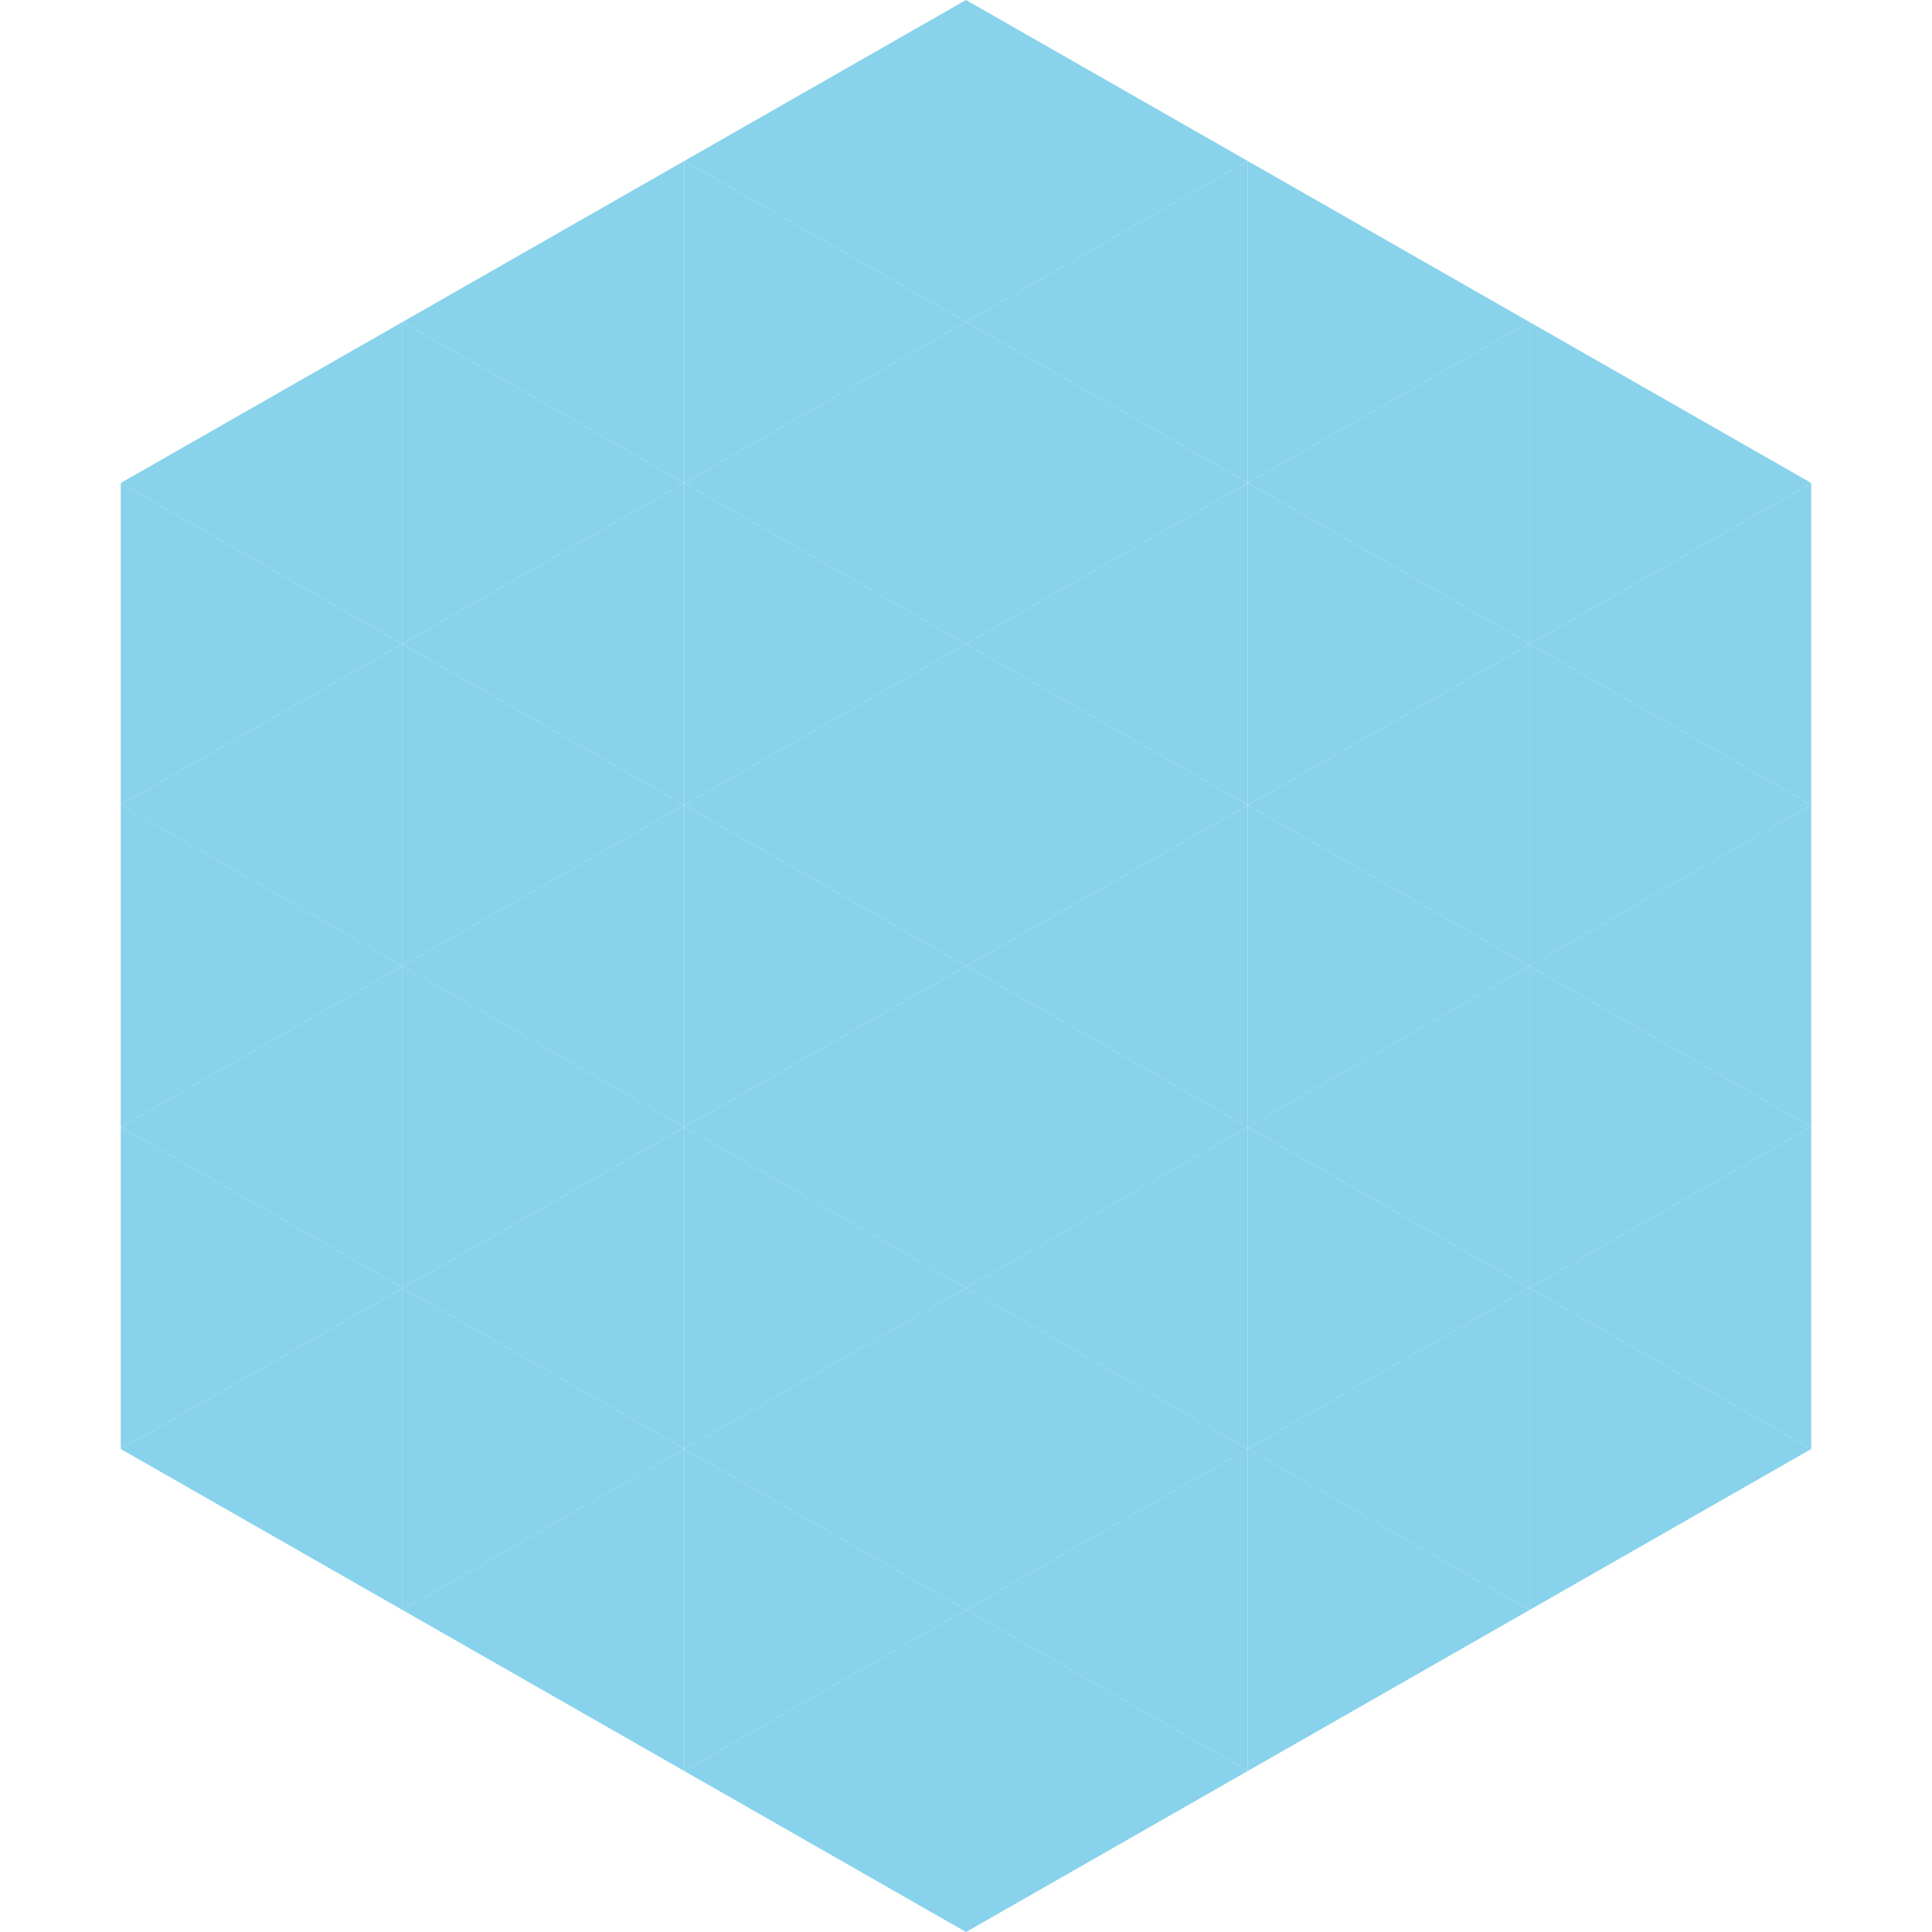 <?xml version="1.0"?>
<!-- Generated by SVGo -->
<svg width="240" height="240"
     xmlns="http://www.w3.org/2000/svg"
     xmlns:xlink="http://www.w3.org/1999/xlink">
<polygon points="50,40 15,60 50,80" style="fill:rgb(136,210,235)" />
<polygon points="190,40 225,60 190,80" style="fill:rgb(136,210,235)" />
<polygon points="15,60 50,80 15,100" style="fill:rgb(136,210,235)" />
<polygon points="225,60 190,80 225,100" style="fill:rgb(136,210,235)" />
<polygon points="50,80 15,100 50,120" style="fill:rgb(136,210,235)" />
<polygon points="190,80 225,100 190,120" style="fill:rgb(136,210,235)" />
<polygon points="15,100 50,120 15,140" style="fill:rgb(136,210,235)" />
<polygon points="225,100 190,120 225,140" style="fill:rgb(136,210,235)" />
<polygon points="50,120 15,140 50,160" style="fill:rgb(136,210,235)" />
<polygon points="190,120 225,140 190,160" style="fill:rgb(136,210,235)" />
<polygon points="15,140 50,160 15,180" style="fill:rgb(136,210,235)" />
<polygon points="225,140 190,160 225,180" style="fill:rgb(136,210,235)" />
<polygon points="50,160 15,180 50,200" style="fill:rgb(136,210,235)" />
<polygon points="190,160 225,180 190,200" style="fill:rgb(136,210,235)" />
<polygon points="15,180 50,200 15,220" style="fill:rgb(255,255,255); fill-opacity:0" />
<polygon points="225,180 190,200 225,220" style="fill:rgb(255,255,255); fill-opacity:0" />
<polygon points="50,0 85,20 50,40" style="fill:rgb(255,255,255); fill-opacity:0" />
<polygon points="190,0 155,20 190,40" style="fill:rgb(255,255,255); fill-opacity:0" />
<polygon points="85,20 50,40 85,60" style="fill:rgb(136,210,235)" />
<polygon points="155,20 190,40 155,60" style="fill:rgb(136,210,235)" />
<polygon points="50,40 85,60 50,80" style="fill:rgb(136,210,235)" />
<polygon points="190,40 155,60 190,80" style="fill:rgb(136,210,235)" />
<polygon points="85,60 50,80 85,100" style="fill:rgb(136,210,235)" />
<polygon points="155,60 190,80 155,100" style="fill:rgb(136,210,235)" />
<polygon points="50,80 85,100 50,120" style="fill:rgb(136,210,235)" />
<polygon points="190,80 155,100 190,120" style="fill:rgb(136,210,235)" />
<polygon points="85,100 50,120 85,140" style="fill:rgb(136,210,235)" />
<polygon points="155,100 190,120 155,140" style="fill:rgb(136,210,235)" />
<polygon points="50,120 85,140 50,160" style="fill:rgb(136,210,235)" />
<polygon points="190,120 155,140 190,160" style="fill:rgb(136,210,235)" />
<polygon points="85,140 50,160 85,180" style="fill:rgb(136,210,235)" />
<polygon points="155,140 190,160 155,180" style="fill:rgb(136,210,235)" />
<polygon points="50,160 85,180 50,200" style="fill:rgb(136,210,235)" />
<polygon points="190,160 155,180 190,200" style="fill:rgb(136,210,235)" />
<polygon points="85,180 50,200 85,220" style="fill:rgb(136,210,235)" />
<polygon points="155,180 190,200 155,220" style="fill:rgb(136,210,235)" />
<polygon points="120,0 85,20 120,40" style="fill:rgb(136,210,235)" />
<polygon points="120,0 155,20 120,40" style="fill:rgb(136,210,235)" />
<polygon points="85,20 120,40 85,60" style="fill:rgb(136,210,235)" />
<polygon points="155,20 120,40 155,60" style="fill:rgb(136,210,235)" />
<polygon points="120,40 85,60 120,80" style="fill:rgb(136,210,235)" />
<polygon points="120,40 155,60 120,80" style="fill:rgb(136,210,235)" />
<polygon points="85,60 120,80 85,100" style="fill:rgb(136,210,235)" />
<polygon points="155,60 120,80 155,100" style="fill:rgb(136,210,235)" />
<polygon points="120,80 85,100 120,120" style="fill:rgb(136,210,235)" />
<polygon points="120,80 155,100 120,120" style="fill:rgb(136,210,235)" />
<polygon points="85,100 120,120 85,140" style="fill:rgb(136,210,235)" />
<polygon points="155,100 120,120 155,140" style="fill:rgb(136,210,235)" />
<polygon points="120,120 85,140 120,160" style="fill:rgb(136,210,235)" />
<polygon points="120,120 155,140 120,160" style="fill:rgb(136,210,235)" />
<polygon points="85,140 120,160 85,180" style="fill:rgb(136,210,235)" />
<polygon points="155,140 120,160 155,180" style="fill:rgb(136,210,235)" />
<polygon points="120,160 85,180 120,200" style="fill:rgb(136,210,235)" />
<polygon points="120,160 155,180 120,200" style="fill:rgb(136,210,235)" />
<polygon points="85,180 120,200 85,220" style="fill:rgb(136,210,235)" />
<polygon points="155,180 120,200 155,220" style="fill:rgb(136,210,235)" />
<polygon points="120,200 85,220 120,240" style="fill:rgb(136,210,235)" />
<polygon points="120,200 155,220 120,240" style="fill:rgb(136,210,235)" />
<polygon points="85,220 120,240 85,260" style="fill:rgb(255,255,255); fill-opacity:0" />
<polygon points="155,220 120,240 155,260" style="fill:rgb(255,255,255); fill-opacity:0" />
</svg>
